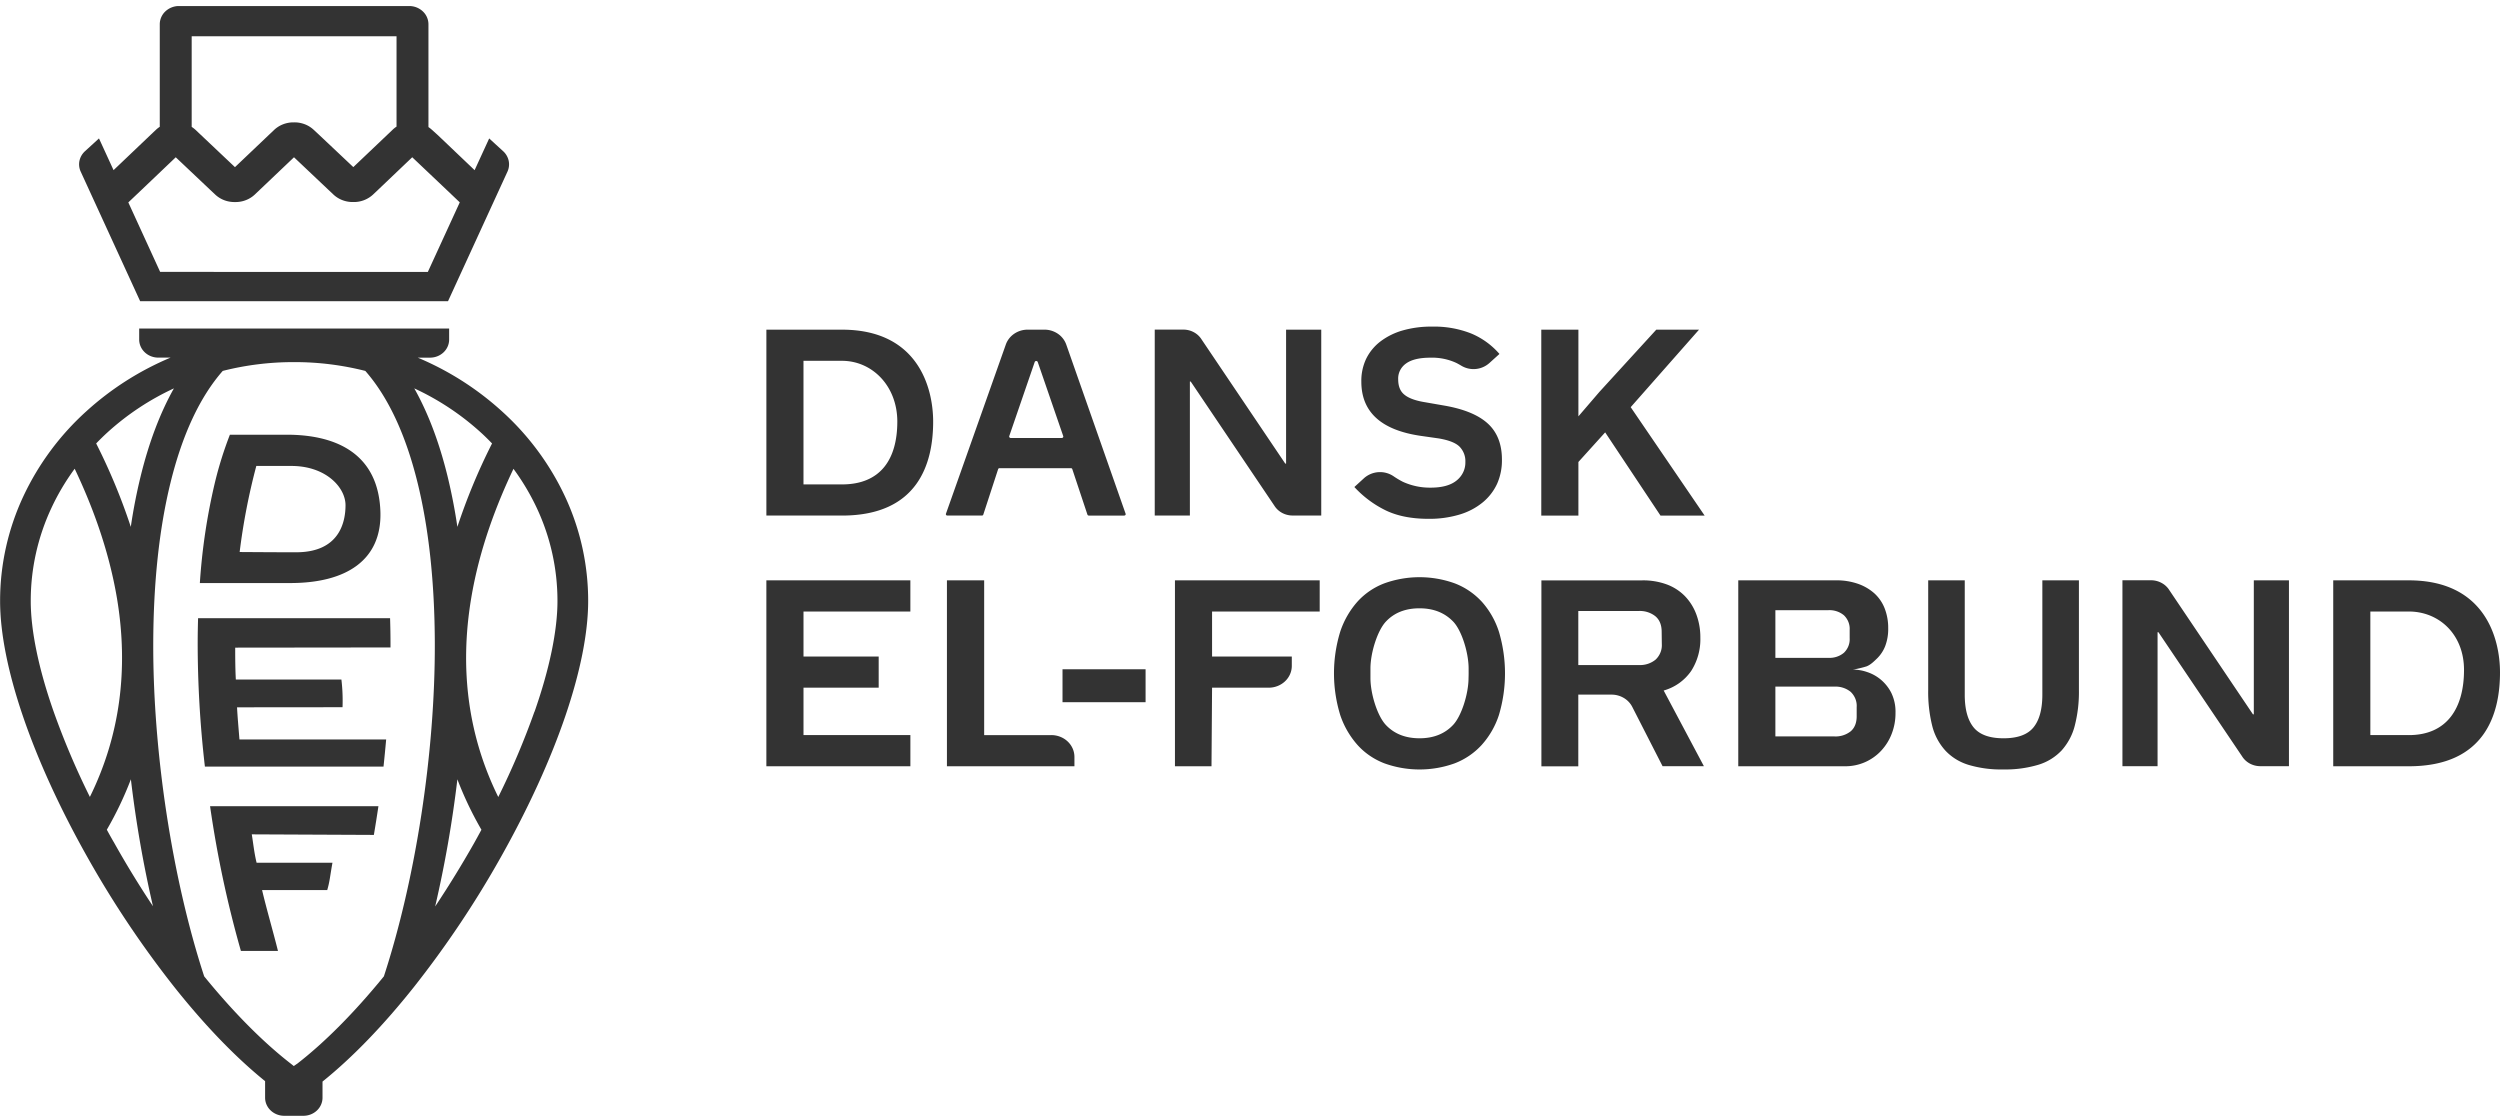 <svg width="150" height="67" fill="none" xmlns="http://www.w3.org/2000/svg"><g class="logo-primary_svg__logo" clip-path="url(#logo-primary_svg__clip0_772_144)" fill="#333"><path d="M30.116 24.678a17.683 17.683 0 00-5.051-3.219h.737c.304 0 .595-.114.81-.317.215-.203.336-.479.336-.767v-.661H8.351v.659c0 .287.121.563.336.766.215.204.506.318.81.318h.737a17.685 17.685 0 00-5.051 3.218 16.067 16.067 0 00-3.786 5.113A14.8 14.8 0 00.006 36.06c0 3.856 1.908 9.453 5.233 15.36a59.908 59.908 0 005.213 7.793c1.837 2.31 3.672 4.215 5.454 5.656v.992c0 .288.12.564.336.768.215.203.506.318.81.318h1.154c.151 0 .3-.029.439-.083.139-.055.265-.135.371-.235.107-.101.19-.22.248-.353.058-.131.087-.272.087-.415v-.967c1.794-1.443 3.64-3.353 5.493-5.684a59.906 59.906 0 005.213-7.793c3.32-5.907 5.233-11.504 5.233-15.36a14.799 14.799 0 00-1.391-6.272 16.068 16.068 0 00-3.783-5.107zm-.593 1.929a36.03 36.03 0 00-2.08 5.005 33.24 33.24 0 00-.587-3.024c-.5-2.044-1.17-3.812-2-5.286a15.785 15.785 0 013.98 2.635c.24.217.466.441.687.67zm-19.087-3.305c-.83 1.474-1.5 3.242-2 5.286a32.463 32.463 0 00-.588 3.024 36.044 36.044 0 00-2.078-5.005c.221-.229.448-.453.686-.67a15.785 15.785 0 013.98-2.635zM1.845 36.063A13.121 13.121 0 013.08 30.49c.385-.83.855-1.622 1.401-2.366.967 2.037 2.02 4.711 2.539 7.782.712 4.277.165 8.276-1.627 11.909a46.37 46.37 0 01-2.173-5.116c-.9-2.563-1.375-4.86-1.375-6.635zm4.565 13.72a20.89 20.89 0 001.443-3.025 70.406 70.406 0 001.325 7.616 59.054 59.054 0 01-2.31-3.774 27.81 27.81 0 01-.458-.816zM17.81 63.836l-.182.127-.159-.127c-1.662-1.285-3.463-3.095-5.218-5.255-1.901-5.819-3.077-13.383-3.056-20.003.012-3.625.358-6.853 1.03-9.594.711-2.904 1.767-5.165 3.14-6.73 1.39-.352 2.824-.53 4.263-.527h.032a17.19 17.19 0 014.259.528c1.372 1.564 2.429 3.828 3.14 6.729.672 2.734 1.018 5.969 1.03 9.594.021 6.62-1.155 14.184-3.056 20.003-1.758 2.16-3.554 3.97-5.217 5.255h-.006zm8.303-9.46a70.419 70.419 0 001.33-7.617c.397 1.042.88 2.054 1.443 3.026a57.4 57.4 0 01-.45.82 63.083 63.083 0 01-2.317 3.77h-.006zm5.953-11.672a46.373 46.373 0 01-2.17 5.116c-1.791-3.632-2.338-7.631-1.627-11.909.511-3.07 1.572-5.742 2.539-7.782a14.012 14.012 0 011.404 2.361 13.123 13.123 0 011.236 5.569c0 1.78-.477 4.077-1.376 6.645h-.006zM8.408 18.073h18.473l3.57-7.782a1.04 1.04 0 00.07-.643 1.078 1.078 0 00-.326-.57l-.844-.772-.875 1.905-.193-.186-.053-.05-1.968-1.874-.339-.306a1.813 1.813 0 00-.216-.17V1.448a1.066 1.066 0 00-.34-.767 1.188 1.188 0 00-.81-.319H10.732a1.188 1.188 0 00-.808.32 1.066 1.066 0 00-.338.766v6.16a1.584 1.584 0 00-.235.186l-.322.305-2.216 2.11-.874-1.904-.845.773c-.166.154-.28.352-.326.569a1.04 1.04 0 00.071.643l3.57 7.782zM23.792 2.177v5.42c-.089.058-.171.124-.246.198l-.385.366-1.962 1.865-2.09-1.971-.28-.26a1.649 1.649 0 00-.533-.336 1.72 1.72 0 00-.628-.117h-.07c-.214.001-.426.042-.625.12a1.643 1.643 0 00-.529.337l-.306.29-2.04 1.94-2.052-1.94-.311-.294a1.843 1.843 0 00-.234-.182V2.177h12.29zM8.505 11.38l2.04-1.944 2.051 1.94.312.293c.153.145.334.26.534.338.2.077.413.117.63.116h.067c.215 0 .427-.04.626-.12.198-.078.377-.192.529-.336l.306-.291 2.04-1.94 2.051 1.94.31.292c.153.145.335.26.534.337.2.078.414.118.63.117h.072a1.687 1.687 0 001.155-.457l.306-.29 2.036-1.94 2.02 1.915.832.791-1.915 4.173H9.609l-1.91-4.169.806-.765z"></path><path d="M23.171 44.367h-8.804c-.049-.623-.115-1.348-.144-1.928l6.329-.006c.02-.555-.002-1.11-.068-1.661H14.15c-.038-.696-.038-1.46-.038-1.914l9.318-.011v-.286c0-.5-.01-.989-.025-1.471h-11.52c-.014.482-.023.972-.024 1.47.001 2.485.146 4.967.433 7.437h10.717c.058-.542.11-1.085.159-1.63zM22.825 30.73c-.1-3.426-2.532-4.648-5.629-4.648h-3.402a22.392 22.392 0 00-.903 2.886 36.346 36.346 0 00-.9 6.015h5.388c3.425.01 5.525-1.396 5.446-4.253zm-7.44-2.773h2.1c2.06 0 3.246 1.281 3.246 2.356 0 1.008-.361 2.823-2.958 2.823-.754 0-1.09 0-3.394-.015.214-1.74.548-3.465 1-5.164h.006zM14.454 57.055h2.224c-.289-1.164-.696-2.55-.953-3.651h3.909c.155-.524.168-.84.314-1.64h-4.552c-.144-.589-.199-1.153-.289-1.703l7.325.034a95.73 95.73 0 00.274-1.725H12.604a65.404 65.404 0 001.85 8.685z"></path></g><g class="logo-primary_svg__logoText" clip-path="url(#logo-primary_svg__clip0_772_144)" fill="#333"><path d="M101.942 19.78h-2.565l-3.413 3.734-1.26 1.467V19.78h-2.227v11.155h2.227v-3.216l1.606-1.777 3.32 4.993h2.648l-4.436-6.505 4.1-4.65zM77.166 27.818h-.05l-5.017-7.445a1.243 1.243 0 00-.465-.437 1.328 1.328 0 00-.632-.16h-1.718v11.155h2.109v-8.039h.05l5.017 7.446c.112.18.272.33.464.434.192.104.41.159.631.159h1.72V19.779h-2.11v8.039zM135.229 42.86h-.051l-5.017-7.449a1.238 1.238 0 00-.466-.435 1.327 1.327 0 00-.632-.16h-1.717v11.155h2.108v-8.039h.051l5.018 7.445c.112.181.272.33.464.435.192.104.41.159.631.159h1.719V34.82h-2.108v8.038zM45.983 45.975h8.64v-1.87H48.21V41.26h4.511v-1.87H48.21v-2.7h6.412v-1.87h-8.64v11.154zM70.497 45.976h2.193l.034-4.715h3.401c.367 0 .719-.138.978-.384.26-.245.405-.578.405-.926v-.559h-4.784v-2.701h6.458v-1.87h-8.685v11.155zM63.078 44.106H59.05V34.82h-2.234v11.156h7.65v-.56a1.25 1.25 0 00-.106-.502 1.307 1.307 0 00-.301-.426 1.39 1.39 0 00-.45-.283 1.448 1.448 0 00-.53-.099zM68.735 40.155h-4.984v1.975h4.984v-1.975zM88.9 36.095A4.268 4.268 0 0087.281 35a6.225 6.225 0 00-4.218 0 4.186 4.186 0 00-1.611 1.094 5.156 5.156 0 00-1.042 1.818 8.54 8.54 0 000 4.979c.217.66.57 1.274 1.038 1.804.436.486.99.865 1.615 1.105 1.358.491 2.86.491 4.218 0a4.267 4.267 0 001.62-1.103 4.997 4.997 0 001.037-1.805 8.736 8.736 0 000-4.979 4.981 4.981 0 00-1.038-1.82zm-.788 4.584c0 .956-.424 2.281-.923 2.814-.5.534-1.173.804-2.016.804s-1.517-.265-2.02-.798c-.505-.533-.926-1.857-.926-2.815v-.571c0-.957.424-2.282.925-2.815.5-.534 1.172-.799 2.02-.799.85 0 1.516.274 2.021.799.505.525.924 1.856.924 2.815.001.188.003.378-.005.571v-.005zM101.472 40.255a3.517 3.517 0 00.549-1.983 3.953 3.953 0 00-.246-1.421 3.15 3.15 0 00-.691-1.094 2.96 2.96 0 00-1.088-.695 4.115 4.115 0 00-1.45-.24h-6.062v11.156h2.214v-4.301h1.994c.26 0 .515.069.736.2.22.13.397.317.51.54l1.816 3.554h2.48l-2.413-4.54a2.982 2.982 0 001.651-1.176zm-1.763-1.615c.011.172-.016.344-.08.505a1.212 1.212 0 01-.291.43c-.28.23-.641.347-1.01.328h-3.63V36.66h3.62c.368-.02.73.095 1.011.32.247.212.371.52.371.926l.009.735zM112.844 40.774a2.488 2.488 0 00-.827-.455 2.691 2.691 0 00-.835-.145c.273-.045.543-.109.806-.19.253-.096.456-.305.654-.496a2.11 2.11 0 00.472-.727c.128-.347.188-.712.178-1.08.004-.4-.067-.797-.211-1.174a2.407 2.407 0 00-.616-.903 2.924 2.924 0 00-.988-.576 3.884 3.884 0 00-1.307-.208h-5.874v11.156h6.396c.42.004.835-.081 1.216-.249.366-.162.693-.395.961-.683.276-.298.491-.643.633-1.016a3.39 3.39 0 00.228-1.254 2.594 2.594 0 00-.254-1.207 2.537 2.537 0 00-.632-.793zm-6.321-4.163h3.175c.171-.01.343.013.505.067.162.053.311.137.439.245.116.115.207.252.265.402.058.15.083.31.073.469v.495c.01.16-.015.319-.073.469-.058.15-.149.286-.265.402a1.319 1.319 0 01-.439.245 1.369 1.369 0 01-.505.066h-3.175v-2.86zm4.878 6.36c0 .394-.117.696-.354.903a1.46 1.46 0 01-.995.311h-3.529v-2.987h3.529c.363-.022.72.093.995.319.123.12.218.263.279.42.061.157.087.325.075.492v.542zM122.541 41.677c0 .874-.177 1.529-.531 1.965-.354.437-.953.655-1.797.655-.843 0-1.442-.218-1.797-.654-.355-.437-.532-1.092-.531-1.966V34.82h-2.193v6.584a8.373 8.373 0 00.236 2.126c.131.547.397 1.057.777 1.486.372.404.853.705 1.391.871a6.774 6.774 0 002.1.28 6.888 6.888 0 002.101-.28 3.18 3.18 0 001.409-.87c.379-.431.648-.94.783-1.487.176-.696.258-1.41.246-2.126V34.82h-2.194v6.857zM144.53 34.82h-4.536v11.156h4.536c4.575 0 5.47-3.137 5.47-5.635 0-2.022-.892-5.52-5.47-5.52zm0 9.286h-2.309v-7.415h2.309c1.812 0 3.311 1.367 3.311 3.505 0 2.26-.997 3.91-3.311 3.91zM87.39 28.835c-.35.283-.867.424-1.553.424a3.892 3.892 0 01-1.661-.349 5.061 5.061 0 01-.569-.339 1.448 1.448 0 00-1.768.122l-.577.528a6.333 6.333 0 001.866 1.395c.702.342 1.56.513 2.573.513.636.01 1.27-.077 1.876-.257.51-.15.98-.398 1.384-.727a3.16 3.16 0 00.866-1.12c.2-.459.298-.951.289-1.448 0-.928-.284-1.651-.852-2.168-.567-.517-1.447-.877-2.64-1.08l-1.096-.191c-.577-.091-.994-.24-1.249-.445-.26-.2-.388-.511-.388-.933-.009-.185.03-.369.114-.536.084-.167.21-.311.367-.421.32-.227.801-.341 1.443-.342a3.466 3.466 0 011.569.317c.098.05.193.104.289.161a1.425 1.425 0 001.688-.155l.606-.547a4.559 4.559 0 00-1.703-1.23 6.009 6.009 0 00-2.33-.41c-.599-.01-1.196.068-1.771.229a4.066 4.066 0 00-1.341.664c-.365.28-.656.637-.853 1.04-.2.43-.299.897-.289 1.368 0 1.813 1.175 2.895 3.526 3.248l1.114.159c.618.104 1.04.273 1.265.507.231.248.352.572.337.903.006.213-.038.424-.13.618a1.42 1.42 0 01-.402.502zM50.519 19.78h-4.536v11.154h4.536c4.574 0 5.47-3.137 5.47-5.634 0-2.024-.896-5.52-5.47-5.52zm0 9.285h-2.31v-7.416h2.31c1.811 0 3.32 1.504 3.32 3.65-.002 2.26-1.006 3.766-3.32 3.766zM58.914 30.934a.09.09 0 00.053-.017.083.083 0 00.031-.042l.89-2.726a.083.083 0 01.032-.043.091.091 0 01.052-.016h4.282a.09.09 0 01.053.016c.015.01.026.026.031.043l.907 2.726a.084.084 0 00.031.042c.015.01.034.017.052.017h2.125a.093.093 0 00.04-.01.086.086 0 00.032-.025.08.08 0 00.011-.076l-3.56-10.147a1.317 1.317 0 00-.503-.65 1.436 1.436 0 00-.809-.247h-1.003c-.29 0-.573.086-.809.247-.235.16-.411.387-.503.647l-3.592 10.15a.08.08 0 00.012.076.092.092 0 00.072.035h2.074zm1.641-4.769l1.526-4.44a.092.092 0 01.035-.047.1.1 0 01.115 0 .092.092 0 01.035.047l1.528 4.441a.084.084 0 01-.014.077.09.09 0 01-.032.027.096.096 0 01-.042.009h-3.068a.096.096 0 01-.07-.038.085.085 0 01-.013-.076z"></path></g><defs><clipPath id="logo-primary_svg__clip0_772_144"><path fill="#333" transform="translate(0 .363)" d="M0 0h150v66.583H0z"></path></clipPath></defs></svg>
